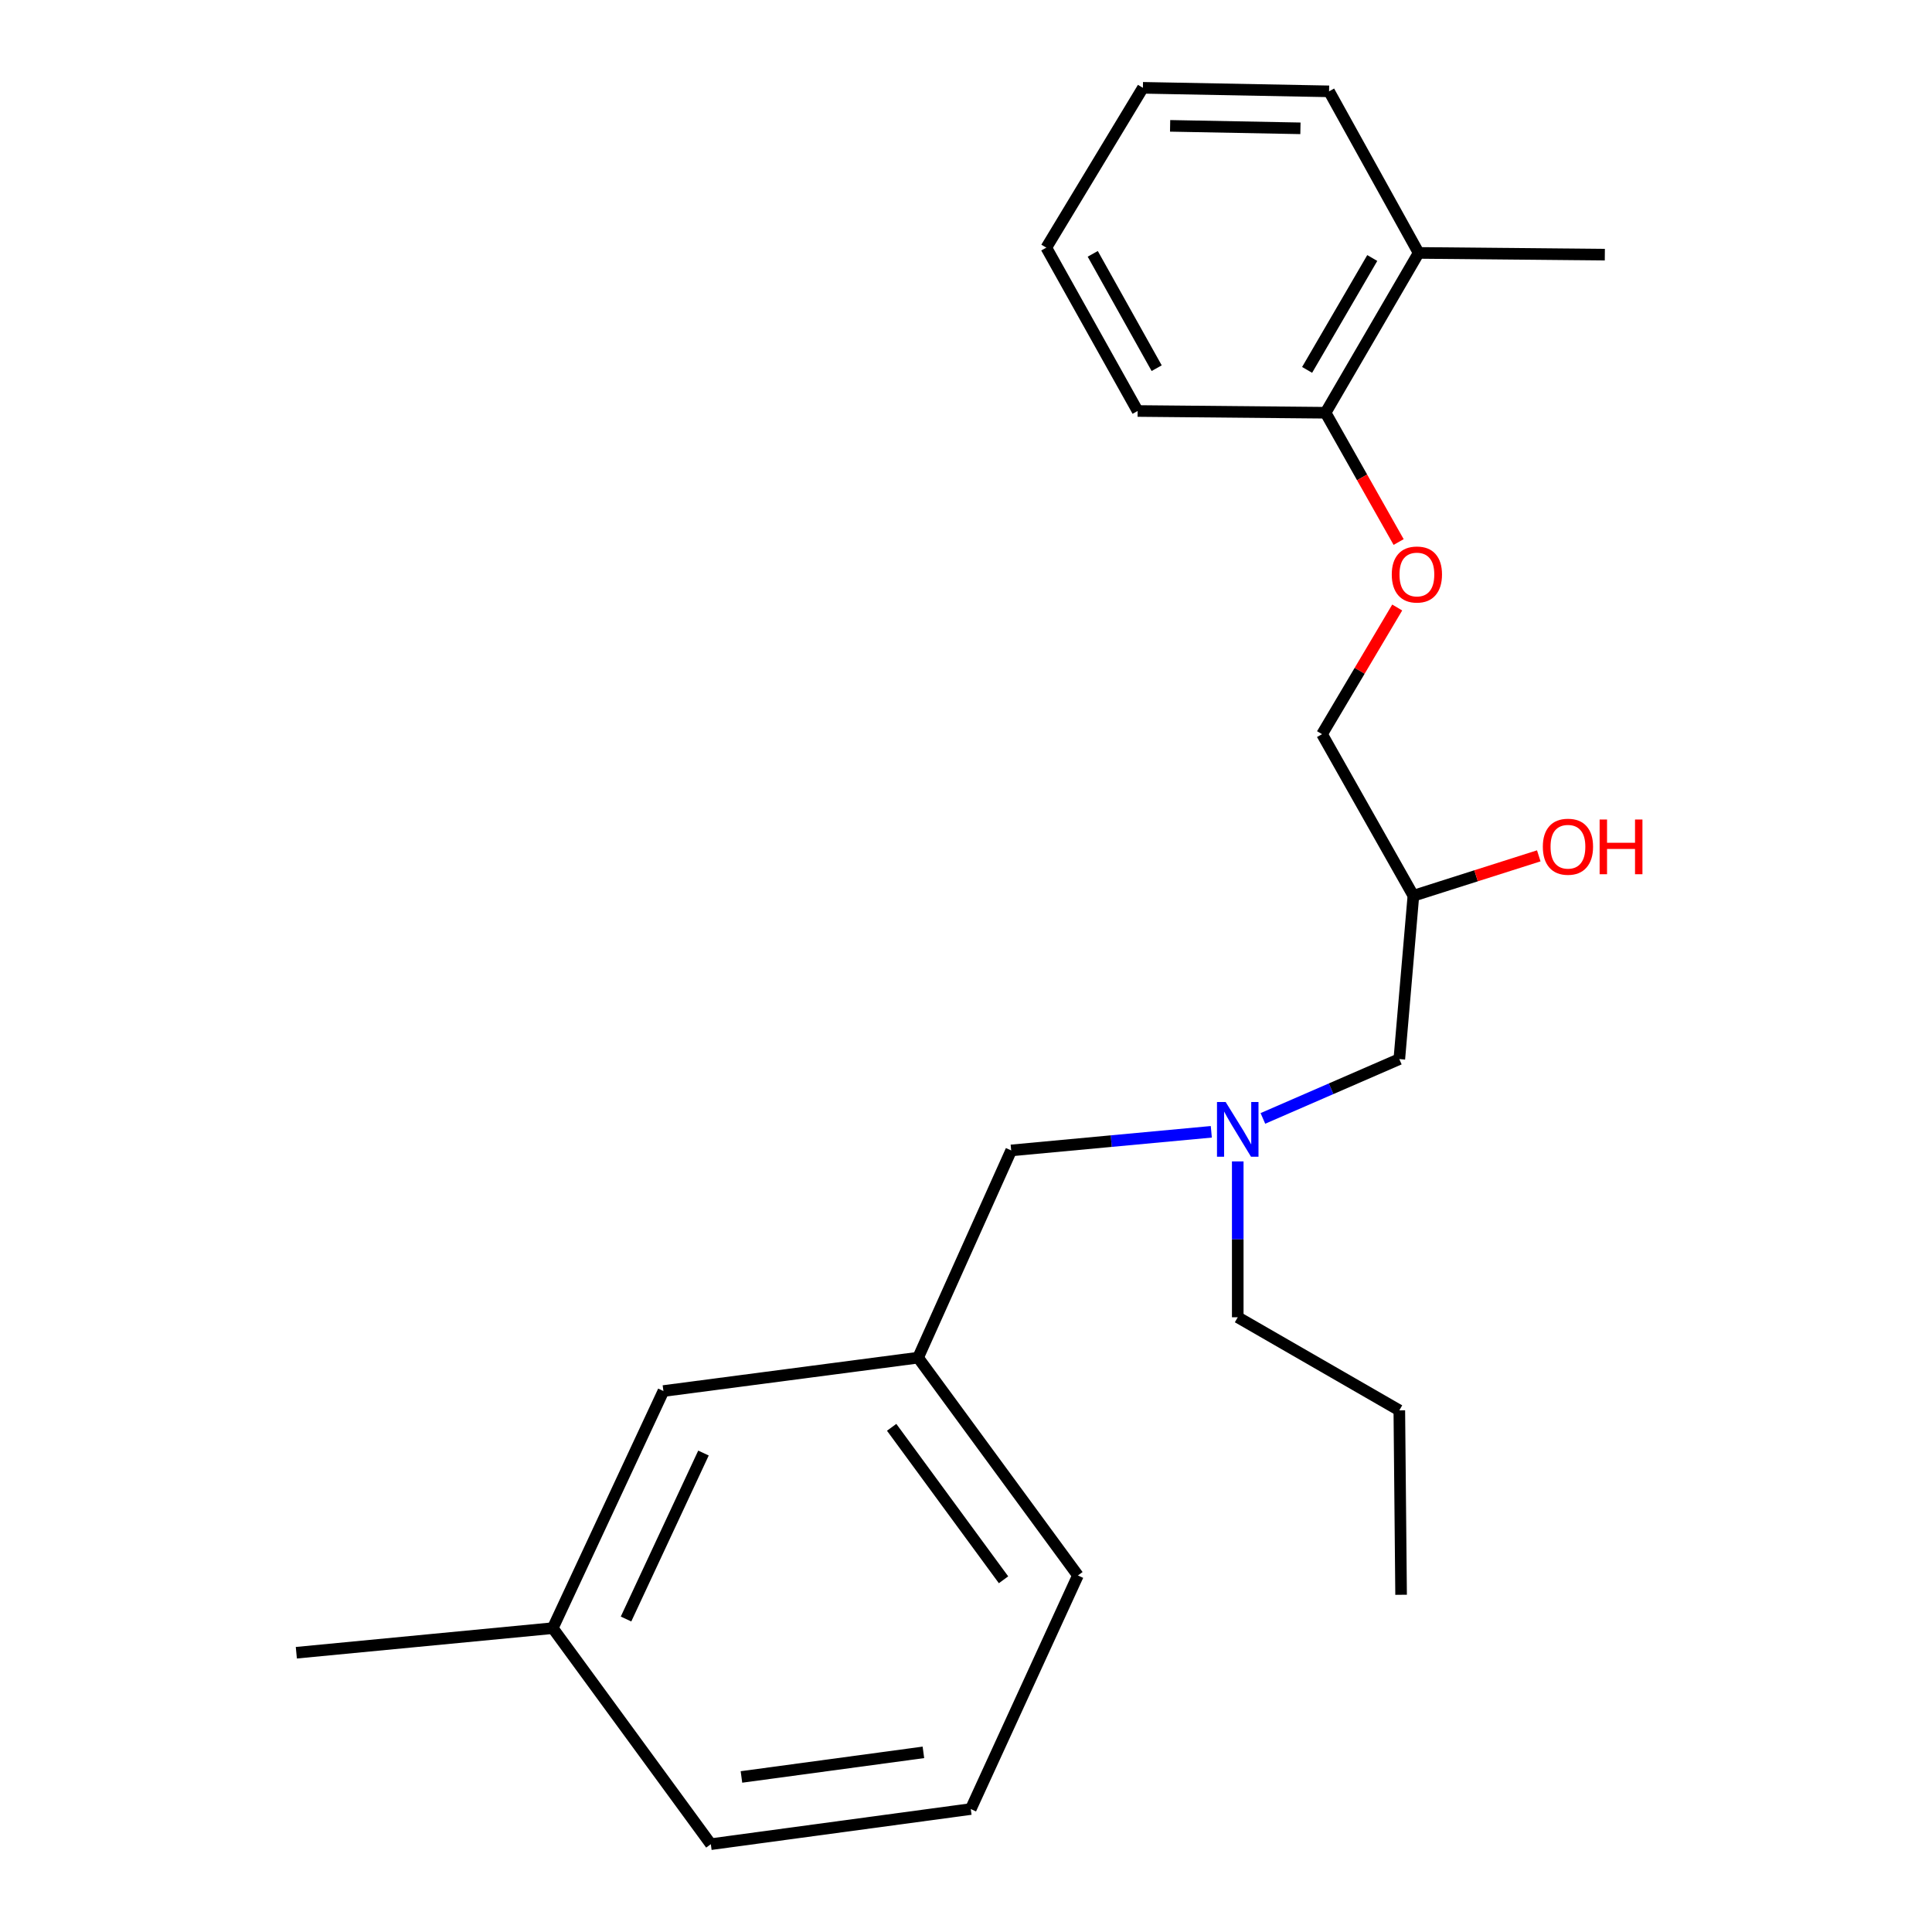 <?xml version='1.0' encoding='iso-8859-1'?>
<svg version='1.1' baseProfile='full'
              xmlns='http://www.w3.org/2000/svg'
                      xmlns:rdkit='http://www.rdkit.org/xml'
                      xmlns:xlink='http://www.w3.org/1999/xlink'
                  xml:space='preserve'
width='1000px' height='1000px' viewBox='0 0 1000 1000'>
<!-- END OF HEADER -->
<rect style='opacity:1.0;fill:#FFFFFF;stroke:none' width='1000' height='1000' x='0' y='0'> </rect>
<path class='bond-0' d='M 626.97,585.822 L 575.179,590.638' style='fill:none;fill-rule:evenodd;stroke:#0000FF;stroke-width:6px;stroke-linecap:butt;stroke-linejoin:miter;stroke-opacity:1' />
<path class='bond-0' d='M 575.179,590.638 L 523.388,595.455' style='fill:none;fill-rule:evenodd;stroke:#000000;stroke-width:6px;stroke-linecap:butt;stroke-linejoin:miter;stroke-opacity:1' />
<path class='bond-1' d='M 653.674,578.888 L 688.98,563.537' style='fill:none;fill-rule:evenodd;stroke:#0000FF;stroke-width:6px;stroke-linecap:butt;stroke-linejoin:miter;stroke-opacity:1' />
<path class='bond-1' d='M 688.98,563.537 L 724.286,548.186' style='fill:none;fill-rule:evenodd;stroke:#000000;stroke-width:6px;stroke-linecap:butt;stroke-linejoin:miter;stroke-opacity:1' />
<path class='bond-2' d='M 640.654,601.141 L 640.654,641.478' style='fill:none;fill-rule:evenodd;stroke:#0000FF;stroke-width:6px;stroke-linecap:butt;stroke-linejoin:miter;stroke-opacity:1' />
<path class='bond-2' d='M 640.654,641.478 L 640.654,681.816' style='fill:none;fill-rule:evenodd;stroke:#000000;stroke-width:6px;stroke-linecap:butt;stroke-linejoin:miter;stroke-opacity:1' />
<path class='bond-3' d='M 724.286,548.186 L 731.568,463.637' style='fill:none;fill-rule:evenodd;stroke:#000000;stroke-width:6px;stroke-linecap:butt;stroke-linejoin:miter;stroke-opacity:1' />
<path class='bond-4' d='M 687.923,47.278 L 591.562,45.455' style='fill:none;fill-rule:evenodd;stroke:#000000;stroke-width:6px;stroke-linecap:butt;stroke-linejoin:miter;stroke-opacity:1' />
<path class='bond-4' d='M 673.102,66.417 L 605.649,65.141' style='fill:none;fill-rule:evenodd;stroke:#000000;stroke-width:6px;stroke-linecap:butt;stroke-linejoin:miter;stroke-opacity:1' />
<path class='bond-5' d='M 687.923,47.278 L 734.286,130.91' style='fill:none;fill-rule:evenodd;stroke:#000000;stroke-width:6px;stroke-linecap:butt;stroke-linejoin:miter;stroke-opacity:1' />
<path class='bond-6' d='M 640.654,681.816 L 724.286,730.002' style='fill:none;fill-rule:evenodd;stroke:#000000;stroke-width:6px;stroke-linecap:butt;stroke-linejoin:miter;stroke-opacity:1' />
<path class='bond-7' d='M 731.568,463.637 L 764.017,453.31' style='fill:none;fill-rule:evenodd;stroke:#000000;stroke-width:6px;stroke-linecap:butt;stroke-linejoin:miter;stroke-opacity:1' />
<path class='bond-7' d='M 764.017,453.31 L 796.466,442.984' style='fill:none;fill-rule:evenodd;stroke:#FF0000;stroke-width:6px;stroke-linecap:butt;stroke-linejoin:miter;stroke-opacity:1' />
<path class='bond-8' d='M 731.568,463.637 L 684.288,380.005' style='fill:none;fill-rule:evenodd;stroke:#000000;stroke-width:6px;stroke-linecap:butt;stroke-linejoin:miter;stroke-opacity:1' />
<path class='bond-9' d='M 591.562,45.455 L 541.564,128.181' style='fill:none;fill-rule:evenodd;stroke:#000000;stroke-width:6px;stroke-linecap:butt;stroke-linejoin:miter;stroke-opacity:1' />
<path class='bond-10' d='M 541.564,128.181 L 588.833,212.73' style='fill:none;fill-rule:evenodd;stroke:#000000;stroke-width:6px;stroke-linecap:butt;stroke-linejoin:miter;stroke-opacity:1' />
<path class='bond-10' d='M 565.603,131.388 L 598.691,190.572' style='fill:none;fill-rule:evenodd;stroke:#000000;stroke-width:6px;stroke-linecap:butt;stroke-linejoin:miter;stroke-opacity:1' />
<path class='bond-11' d='M 523.388,595.455 L 475.202,702.721' style='fill:none;fill-rule:evenodd;stroke:#000000;stroke-width:6px;stroke-linecap:butt;stroke-linejoin:miter;stroke-opacity:1' />
<path class='bond-12' d='M 724.286,730.002 L 725.203,825.457' style='fill:none;fill-rule:evenodd;stroke:#000000;stroke-width:6px;stroke-linecap:butt;stroke-linejoin:miter;stroke-opacity:1' />
<path class='bond-13' d='M 475.202,702.721 L 557.928,815.457' style='fill:none;fill-rule:evenodd;stroke:#000000;stroke-width:6px;stroke-linecap:butt;stroke-linejoin:miter;stroke-opacity:1' />
<path class='bond-13' d='M 461.521,738.777 L 519.429,817.692' style='fill:none;fill-rule:evenodd;stroke:#000000;stroke-width:6px;stroke-linecap:butt;stroke-linejoin:miter;stroke-opacity:1' />
<path class='bond-14' d='M 475.202,702.721 L 343.384,720.002' style='fill:none;fill-rule:evenodd;stroke:#000000;stroke-width:6px;stroke-linecap:butt;stroke-linejoin:miter;stroke-opacity:1' />
<path class='bond-15' d='M 557.928,815.457 L 502.472,936.358' style='fill:none;fill-rule:evenodd;stroke:#000000;stroke-width:6px;stroke-linecap:butt;stroke-linejoin:miter;stroke-opacity:1' />
<path class='bond-16' d='M 343.384,720.002 L 286.116,842.727' style='fill:none;fill-rule:evenodd;stroke:#000000;stroke-width:6px;stroke-linecap:butt;stroke-linejoin:miter;stroke-opacity:1' />
<path class='bond-16' d='M 364.119,752.095 L 324.031,838.003' style='fill:none;fill-rule:evenodd;stroke:#000000;stroke-width:6px;stroke-linecap:butt;stroke-linejoin:miter;stroke-opacity:1' />
<path class='bond-17' d='M 502.472,936.358 L 367.925,954.545' style='fill:none;fill-rule:evenodd;stroke:#000000;stroke-width:6px;stroke-linecap:butt;stroke-linejoin:miter;stroke-opacity:1' />
<path class='bond-17' d='M 477.955,907.017 L 383.772,919.748' style='fill:none;fill-rule:evenodd;stroke:#000000;stroke-width:6px;stroke-linecap:butt;stroke-linejoin:miter;stroke-opacity:1' />
<path class='bond-18' d='M 286.116,842.727 L 367.925,954.545' style='fill:none;fill-rule:evenodd;stroke:#000000;stroke-width:6px;stroke-linecap:butt;stroke-linejoin:miter;stroke-opacity:1' />
<path class='bond-19' d='M 286.116,842.727 L 153.381,855.455' style='fill:none;fill-rule:evenodd;stroke:#000000;stroke-width:6px;stroke-linecap:butt;stroke-linejoin:miter;stroke-opacity:1' />
<path class='bond-20' d='M 588.833,212.73 L 686.111,213.636' style='fill:none;fill-rule:evenodd;stroke:#000000;stroke-width:6px;stroke-linecap:butt;stroke-linejoin:miter;stroke-opacity:1' />
<path class='bond-21' d='M 686.111,213.636 L 734.286,130.91' style='fill:none;fill-rule:evenodd;stroke:#000000;stroke-width:6px;stroke-linecap:butt;stroke-linejoin:miter;stroke-opacity:1' />
<path class='bond-21' d='M 676.558,191.456 L 710.281,133.547' style='fill:none;fill-rule:evenodd;stroke:#000000;stroke-width:6px;stroke-linecap:butt;stroke-linejoin:miter;stroke-opacity:1' />
<path class='bond-22' d='M 686.111,213.636 L 705.02,247.096' style='fill:none;fill-rule:evenodd;stroke:#000000;stroke-width:6px;stroke-linecap:butt;stroke-linejoin:miter;stroke-opacity:1' />
<path class='bond-22' d='M 705.02,247.096 L 723.93,280.557' style='fill:none;fill-rule:evenodd;stroke:#FF0000;stroke-width:6px;stroke-linecap:butt;stroke-linejoin:miter;stroke-opacity:1' />
<path class='bond-23' d='M 734.286,130.91 L 830.658,131.816' style='fill:none;fill-rule:evenodd;stroke:#000000;stroke-width:6px;stroke-linecap:butt;stroke-linejoin:miter;stroke-opacity:1' />
<path class='bond-24' d='M 723.194,314.444 L 703.741,347.224' style='fill:none;fill-rule:evenodd;stroke:#FF0000;stroke-width:6px;stroke-linecap:butt;stroke-linejoin:miter;stroke-opacity:1' />
<path class='bond-24' d='M 703.741,347.224 L 684.288,380.005' style='fill:none;fill-rule:evenodd;stroke:#000000;stroke-width:6px;stroke-linecap:butt;stroke-linejoin:miter;stroke-opacity:1' />
<path  class='atom-0' d='M 634.394 570.389
L 643.674 585.389
Q 644.594 586.869, 646.074 589.549
Q 647.554 592.229, 647.634 592.389
L 647.634 570.389
L 651.394 570.389
L 651.394 598.709
L 647.514 598.709
L 637.554 582.309
Q 636.394 580.389, 635.154 578.189
Q 633.954 575.989, 633.594 575.309
L 633.594 598.709
L 629.914 598.709
L 629.914 570.389
L 634.394 570.389
' fill='#0000FF'/>
<path  class='atom-5' d='M 798.565 438.259
Q 798.565 431.459, 801.925 427.659
Q 805.285 423.859, 811.565 423.859
Q 817.845 423.859, 821.205 427.659
Q 824.565 431.459, 824.565 438.259
Q 824.565 445.139, 821.165 449.059
Q 817.765 452.939, 811.565 452.939
Q 805.325 452.939, 801.925 449.059
Q 798.565 445.179, 798.565 438.259
M 811.565 449.739
Q 815.885 449.739, 818.205 446.859
Q 820.565 443.939, 820.565 438.259
Q 820.565 432.699, 818.205 429.899
Q 815.885 427.059, 811.565 427.059
Q 807.245 427.059, 804.885 429.859
Q 802.565 432.659, 802.565 438.259
Q 802.565 443.979, 804.885 446.859
Q 807.245 449.739, 811.565 449.739
' fill='#FF0000'/>
<path  class='atom-5' d='M 827.965 424.179
L 831.805 424.179
L 831.805 436.219
L 846.285 436.219
L 846.285 424.179
L 850.125 424.179
L 850.125 452.499
L 846.285 452.499
L 846.285 439.419
L 831.805 439.419
L 831.805 452.499
L 827.965 452.499
L 827.965 424.179
' fill='#FF0000'/>
<path  class='atom-21' d='M 720.38 297.359
Q 720.38 290.559, 723.74 286.759
Q 727.1 282.959, 733.38 282.959
Q 739.66 282.959, 743.02 286.759
Q 746.38 290.559, 746.38 297.359
Q 746.38 304.239, 742.98 308.159
Q 739.58 312.039, 733.38 312.039
Q 727.14 312.039, 723.74 308.159
Q 720.38 304.279, 720.38 297.359
M 733.38 308.839
Q 737.7 308.839, 740.02 305.959
Q 742.38 303.039, 742.38 297.359
Q 742.38 291.799, 740.02 288.999
Q 737.7 286.159, 733.38 286.159
Q 729.06 286.159, 726.7 288.959
Q 724.38 291.759, 724.38 297.359
Q 724.38 303.079, 726.7 305.959
Q 729.06 308.839, 733.38 308.839
' fill='#FF0000'/>
</svg>
